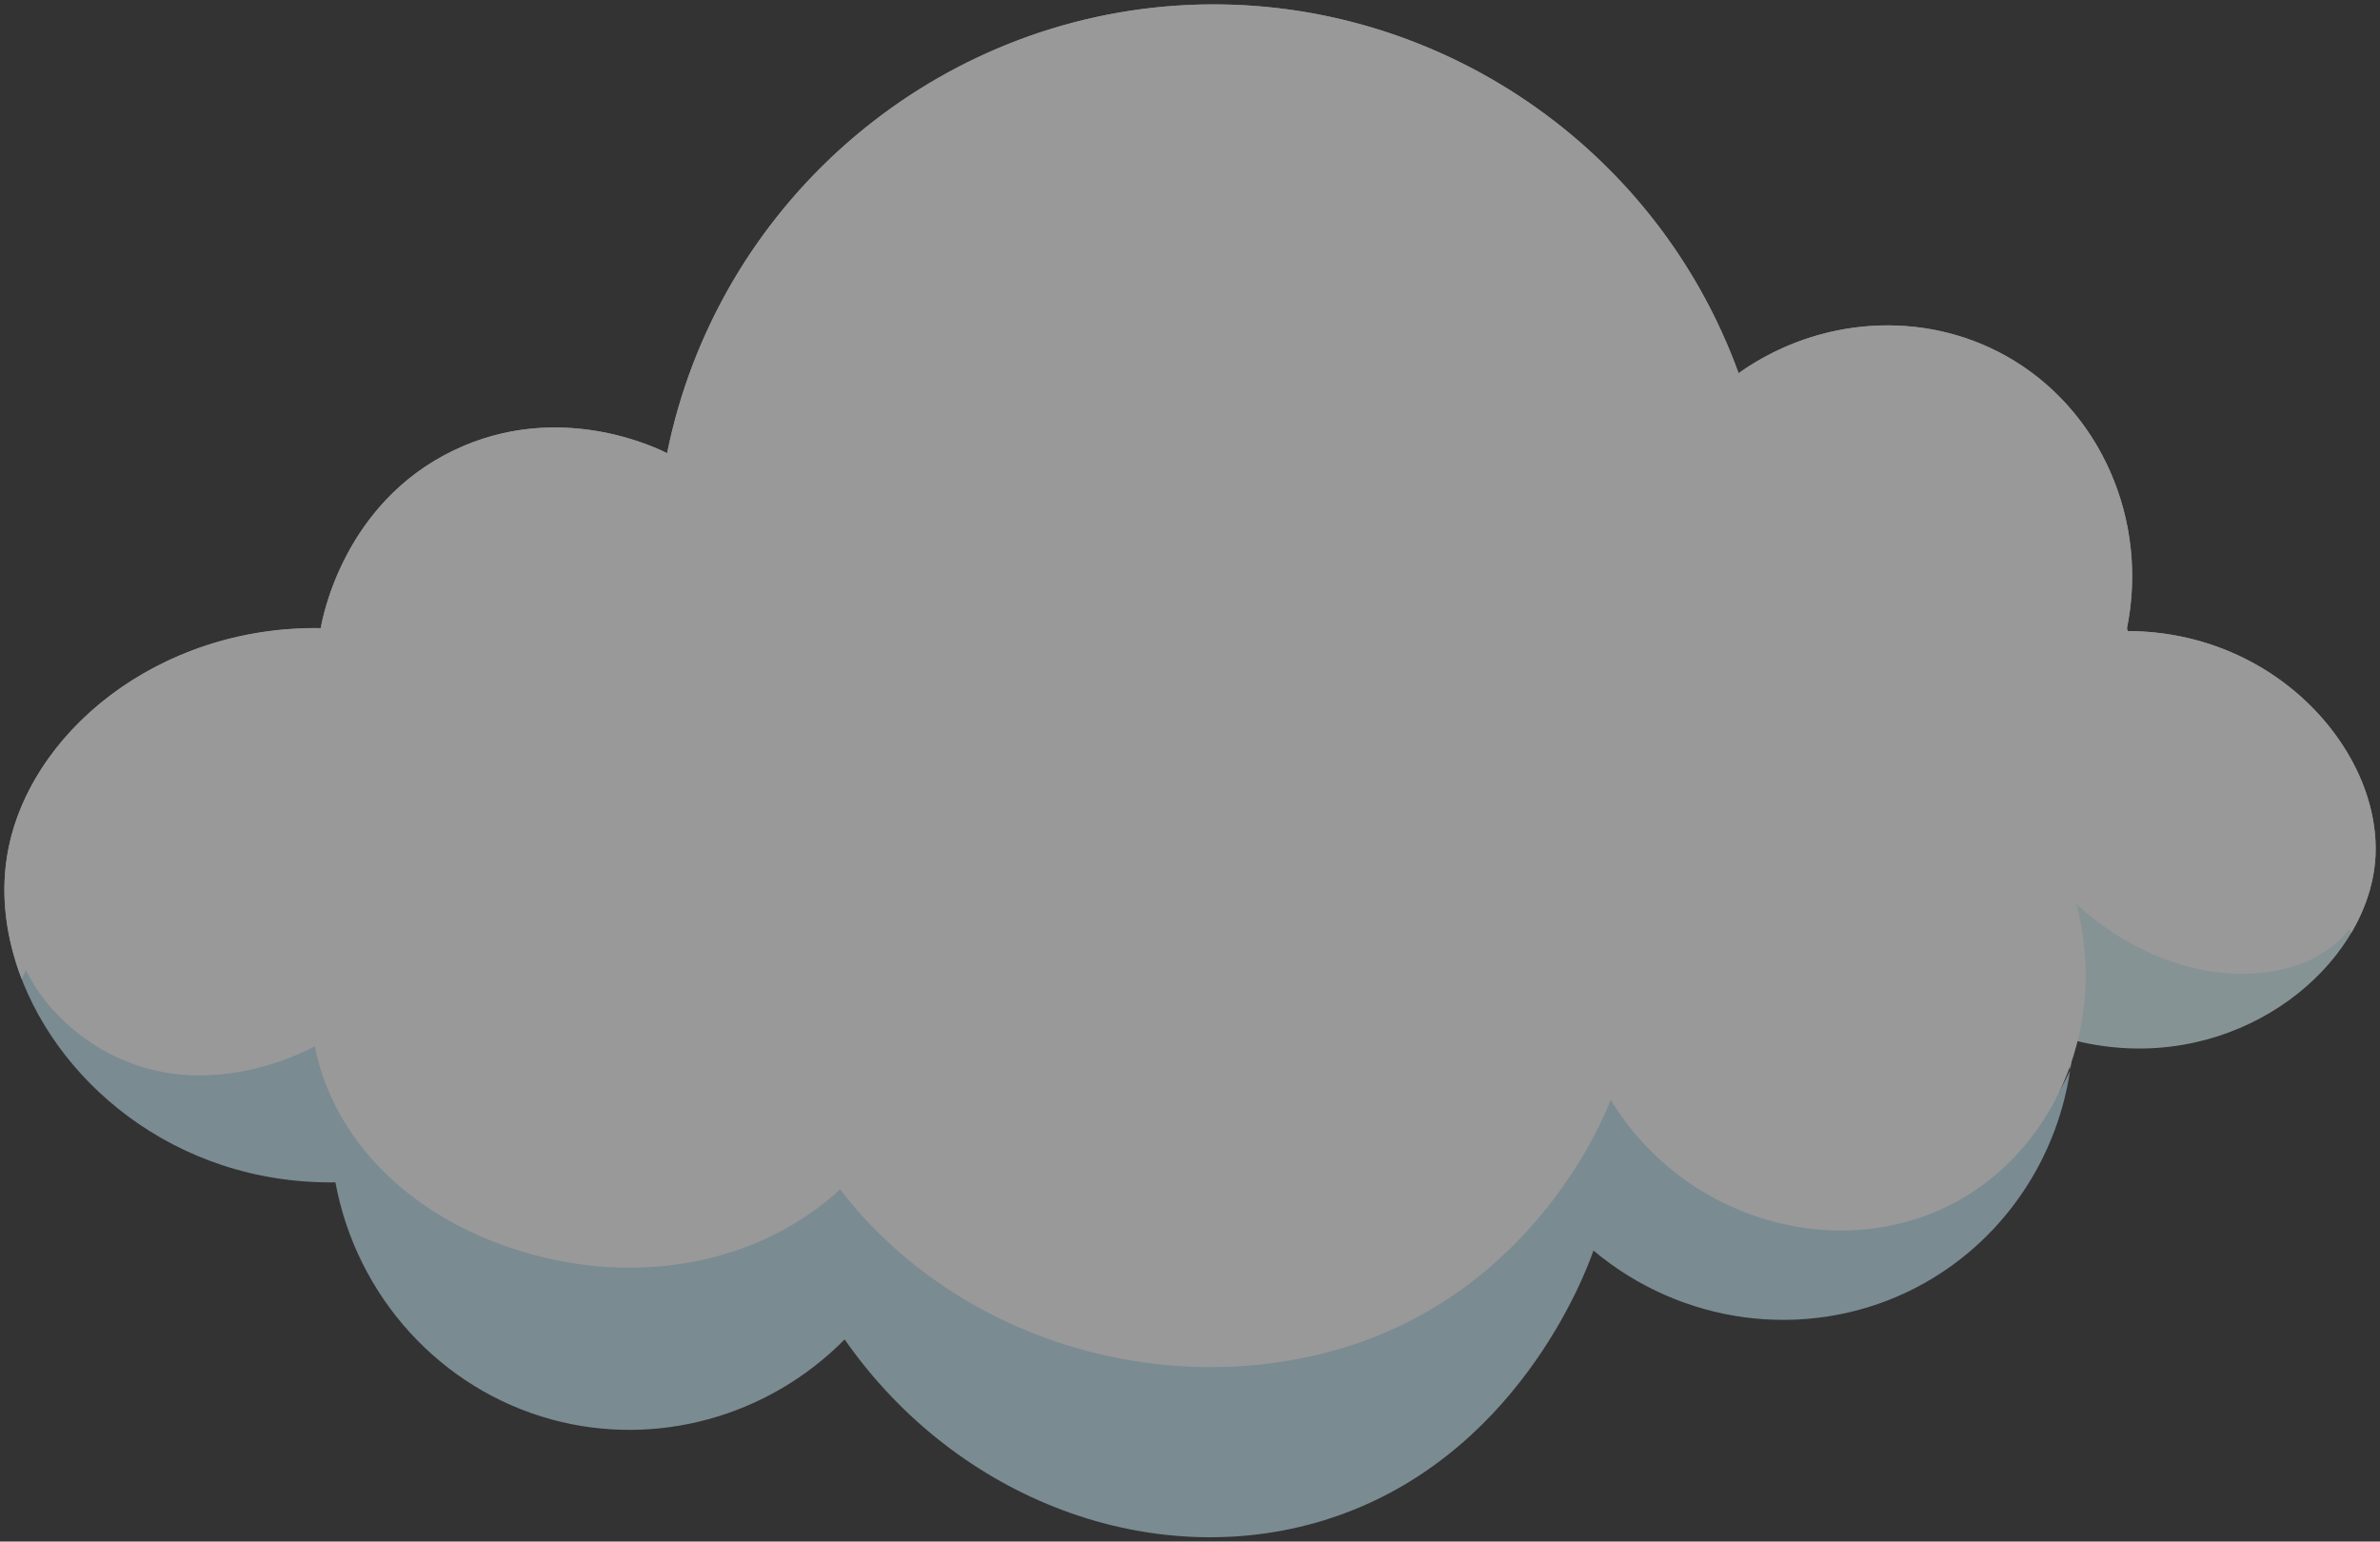 <svg width="230" height="149" viewBox="0 0 230 149" fill="none" xmlns="http://www.w3.org/2000/svg">
<rect x="0" y="0" width="230" height="149" fill="#333333" stroke="none"/>
<g opacity="0.5" clip-path="url(#clip0_1239_4988)">
<path d="M200.056 103.424C198.687 112.723 192.813 120.827 184.317 124.874C174.402 129.595 162.511 128.03 153.991 120.869C153.26 122.972 146.529 141.217 127.958 146.939C111.471 152.013 92.539 145.096 81.624 129.461C74.212 136.967 63.364 139.946 53.297 137.194C42.6 134.274 34.457 125.337 32.415 114.279C16.769 114.481 4.979 104.232 1.492 92.888C8.089 83.412 18.727 79.037 27.592 81.721C33.626 83.547 37.155 88.133 38.608 90.313C43.398 104.981 47.096 108.465 49.768 108.364C54.86 108.17 55.936 94.958 62.927 93.326C68.801 91.954 75.75 99.477 81.38 107.362C89.136 110.139 106.018 114.944 126.58 110.653C139.109 108.035 148.596 102.961 154.613 99.048C157.327 108.229 163.965 115.365 172.15 117.183C179.83 118.883 187.057 115.483 188.729 114.734C194.208 112.268 197.838 108.279 200.073 103.424H200.056Z" fill="#C2E3F2"/>
<path d="M229.524 83.338C229.457 84.036 229.339 84.743 229.171 85.433C226.843 95.144 214.818 103.761 201.155 100.724C200.886 100.665 200.617 100.597 200.348 100.53C200.306 101.506 200.214 102.466 200.071 103.425C199.256 96.6 197.256 87.672 191.517 85.593C187.298 84.061 183.904 87.268 179.215 87.882C173.005 88.707 163.509 85.13 149.611 64.395C143.955 71.708 135.855 80.662 124.721 89.178C108.822 101.338 93.268 107.607 82.529 110.948C71.605 120.491 63.337 120.129 60.219 119.683C57.362 119.279 51.698 118.951 48.203 114.668C44.06 109.593 44.396 100.959 49.345 93.184C45.488 83.927 36.808 77.624 27.035 77.001C16.237 76.311 5.96 82.673 1.507 92.897C0.465 89.54 0.154 86.081 0.683 82.774C1.112 80.115 2.078 77.523 3.524 75.108C8.179 67.231 17.716 61.206 29.069 60.751C29.707 60.718 30.355 60.709 31.002 60.718C31.077 60.314 31.43 58.37 32.48 55.854C34.102 51.949 37.396 46.63 43.875 43.525C53.135 39.09 61.79 42.558 64.017 43.593C64.227 43.685 64.379 43.761 64.471 43.811C64.698 42.692 64.958 41.59 65.252 40.504C65.244 40.496 65.252 40.487 65.252 40.487C71.202 18.33 90.672 2.114 113.662 0.549C136.846 -1.025 158.526 12.633 167.266 34.126C167.526 34.765 167.778 35.413 168.013 36.069C168.106 36.002 168.198 35.943 168.291 35.876C175.963 30.591 185.861 29.985 193.76 34.353C197.811 36.591 201.029 39.974 203.147 43.971C205.819 49.004 206.768 55.02 205.491 60.995C207.659 60.995 209.726 61.248 211.676 61.727C218.171 63.309 223.356 67.307 226.431 72.087C228.725 75.629 229.86 79.601 229.524 83.338Z" fill="#DAF3F7"/>
<path d="M229.524 83.334C229.306 85.682 228.508 88.005 227.222 90.168C223.483 83.334 215.533 77.73 205.492 77.747C207.777 67.034 202.912 56.17 193.761 51.104C185.77 46.686 175.728 47.368 168.014 52.829C159.813 30.218 137.536 15.676 113.663 17.3C89.538 18.941 69.287 36.722 64.463 60.563C63.388 60.016 53.985 55.429 43.867 60.277C33.221 65.376 31.17 76.434 30.994 77.46C17.465 77.259 6.196 84.975 2.104 94.644C0.592 90.74 0.054 86.65 0.676 82.762C2.566 70.956 15.246 60.462 30.994 60.706C31.17 59.671 33.221 48.622 43.867 43.514C53.985 38.666 63.388 43.253 64.463 43.8C69.287 19.968 89.538 2.186 113.663 0.545C137.536 -1.079 159.813 13.454 168.014 36.066C175.728 30.605 185.77 29.931 193.761 34.349C202.912 39.407 207.777 50.271 205.492 60.992C220.231 60.967 230.457 73.059 229.524 83.334Z" fill="white"/>
<path d="M226.7 90.202C222.146 95.613 210.096 96.084 200.659 87.366C203.701 98.811 198.819 110.659 189.366 115.986C178.29 122.23 163.03 118.359 155.653 106.317C154.905 108.27 147.989 125.209 128.939 130.528C112.016 135.24 92.386 129.484 81.185 114.968C73.58 121.936 62.639 124.04 52.312 121.481C41.337 118.772 32.497 111.4 30.413 101.133C29.464 101.655 19.985 106.662 10.725 101.916C8.834 100.948 3.843 97.978 1.717 91.894C-0.165 86.516 0.608 79.919 4.272 75.618C5.23 74.499 6.204 73.826 6.944 73.245C12.607 68.794 20.548 65.907 29.422 66.025C29.506 65.571 30.035 62.996 31.75 59.916C32.556 58.451 33.632 56.886 35.06 55.371C36.917 53.377 39.396 51.484 42.632 50.07C53.018 45.568 62.664 49.826 63.774 50.339C64.261 48.168 64.9 46.039 65.681 43.986C66.051 43.018 66.437 42.059 66.883 41.116V41.099C74.824 23.73 93.092 11.469 114.268 10.165C135.51 8.86 155.527 18.841 165.955 35.2C166.299 35.73 166.635 36.277 166.946 36.824C168.131 38.844 169.165 40.956 170.047 43.153C182.702 40.788 195.181 44.869 201.819 53.554C207.373 60.833 206.928 68.878 206.642 71.604C208.407 70.796 216.634 67.228 223.406 70.435C223.995 70.712 224.49 71.015 224.911 71.31C224.911 71.31 225.995 72.059 226.894 73.077C228.305 74.668 231.238 84.825 226.709 90.202H226.7Z" fill="white"/>
</g>
<defs>
<clipPath id="clip0_1239_4988">
<rect width="230" height="149" fill="white"/>
</clipPath>
</defs>
</svg>
